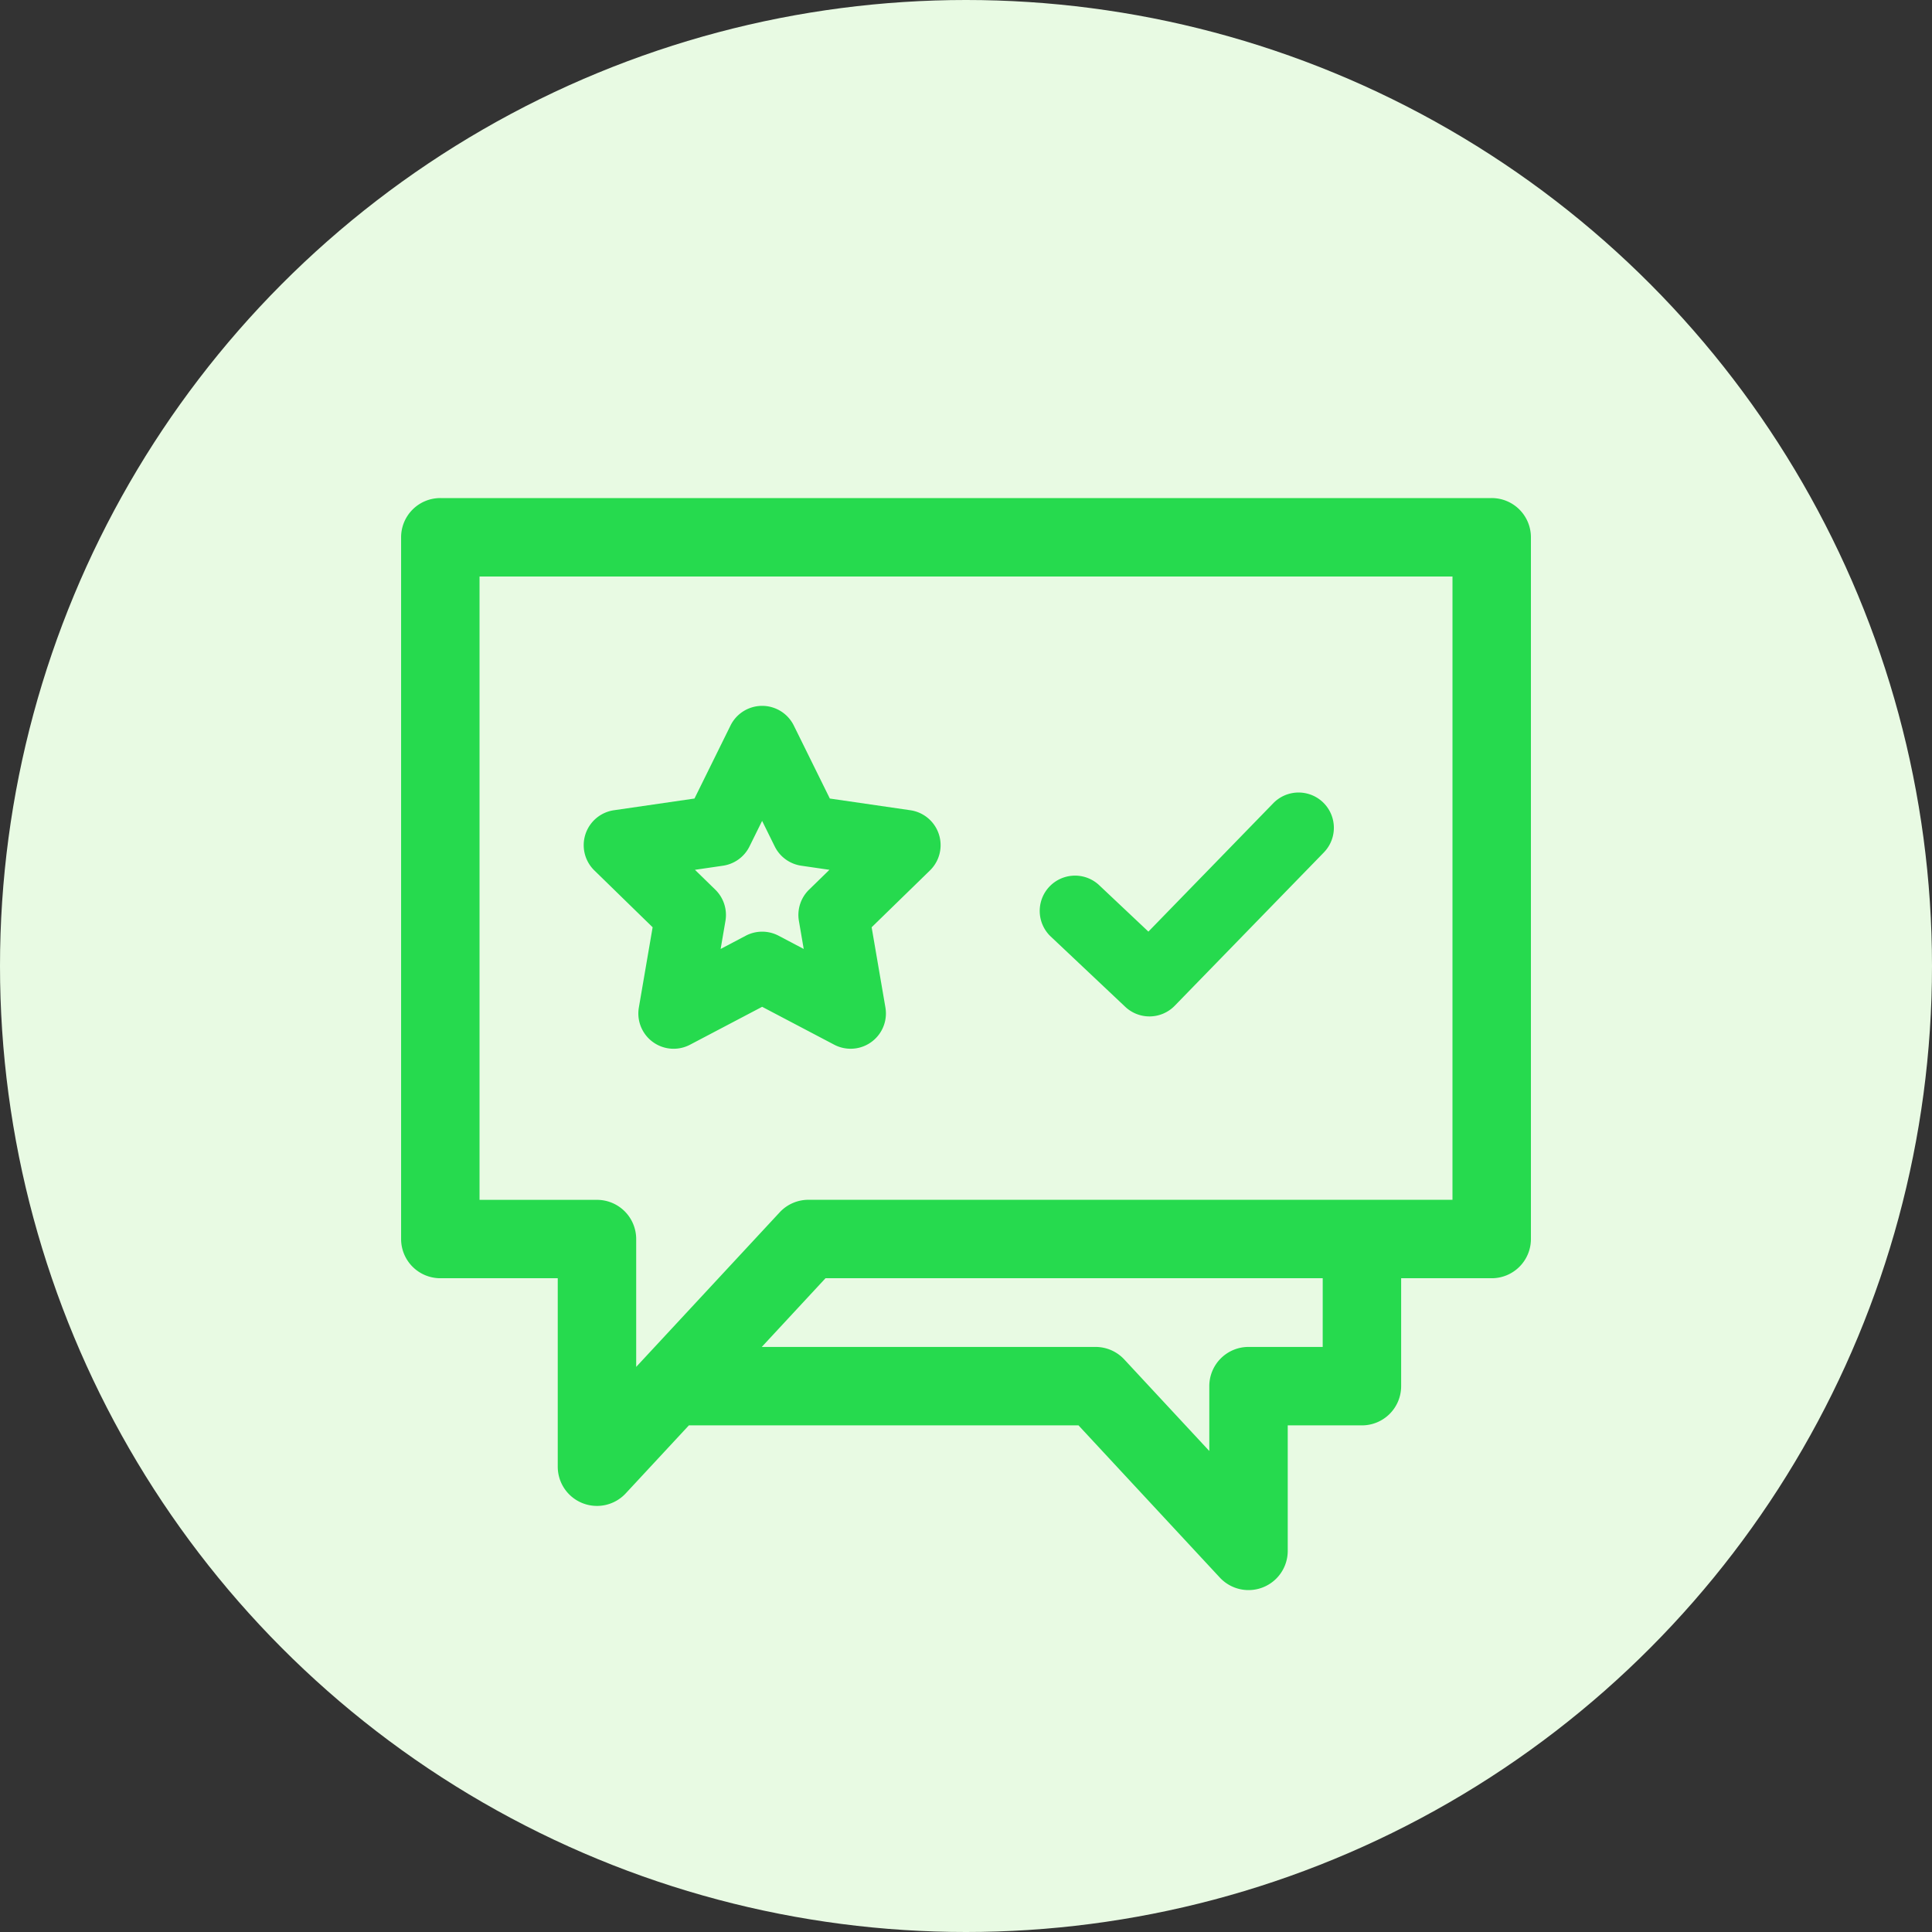 <svg height="100" viewBox="0 0 100 100" width="100" xmlns="http://www.w3.org/2000/svg"><rect x="0" y="0" width="100" height="100" fill="#333333" stroke="none"/><circle cx="50" cy="50" fill="#e8fae3" r="50"/><g fill="#26da4e"><path d="m859.568 597.755a1.826 1.826 0 0 0 2.562-.055l7.72-7.937a1.826 1.826 0 1 0 -2.619-2.546l-6.464 6.646-2.575-2.428a1.827 1.827 0 0 0 -2.507 2.657z" transform="translate(-801.326 -545.643)"/><path d="m829.641 592.6-.713 4.153a1.826 1.826 0 0 0 2.651 1.925l3.73-1.961 3.73 1.961a1.827 1.827 0 0 0 2.651-1.925l-.713-4.153 3.018-2.941a1.827 1.827 0 0 0 -1.013-3.116l-4.169-.606-1.865-3.779a1.827 1.827 0 0 0 -3.276 0l-1.865 3.779-4.169.606a1.827 1.827 0 0 0 -1.013 3.116zm3.64-3.186a1.824 1.824 0 0 0 1.375-1l.652-1.32.652 1.32a1.824 1.824 0 0 0 1.375 1l1.457.212-1.055 1.028a1.829 1.829 0 0 0 -.525 1.617l.249 1.452-1.3-.685a1.824 1.824 0 0 0 -1.7 0l-1.3.685.249-1.452a1.829 1.829 0 0 0 -.525-1.617l-1.054-1.028z" transform="translate(-795.861 -544.605)"/><path d="m870.881 567.891h-54.419a2.029 2.029 0 0 0 -2.03 2.03v36.321a2.029 2.029 0 0 0 2.03 2.03h6.078v9.755a2.03 2.03 0 0 0 3.517 1.382l3.27-3.521h20.167l7.313 7.876a2.029 2.029 0 0 0 3.517-1.381v-6.495h3.84a2.029 2.029 0 0 0 2.03-2.03v-5.586h4.688a2.029 2.029 0 0 0 2.029-2.03v-36.321a2.029 2.029 0 0 0 -2.03-2.03zm-8.747 43.937h-3.84a2.029 2.029 0 0 0 -2.03 2.03v3.356l-4.4-4.737a2.028 2.028 0 0 0 -1.487-.649h-17.277l3.3-3.557h25.735zm6.717-7.616h-33.337a2.028 2.028 0 0 0 -1.487.649l-7.427 8v-6.616a2.029 2.029 0 0 0 -2.03-2.03h-6.078v-32.265h50.36z" transform="translate(-793.671 -542.111)"/></g></svg>